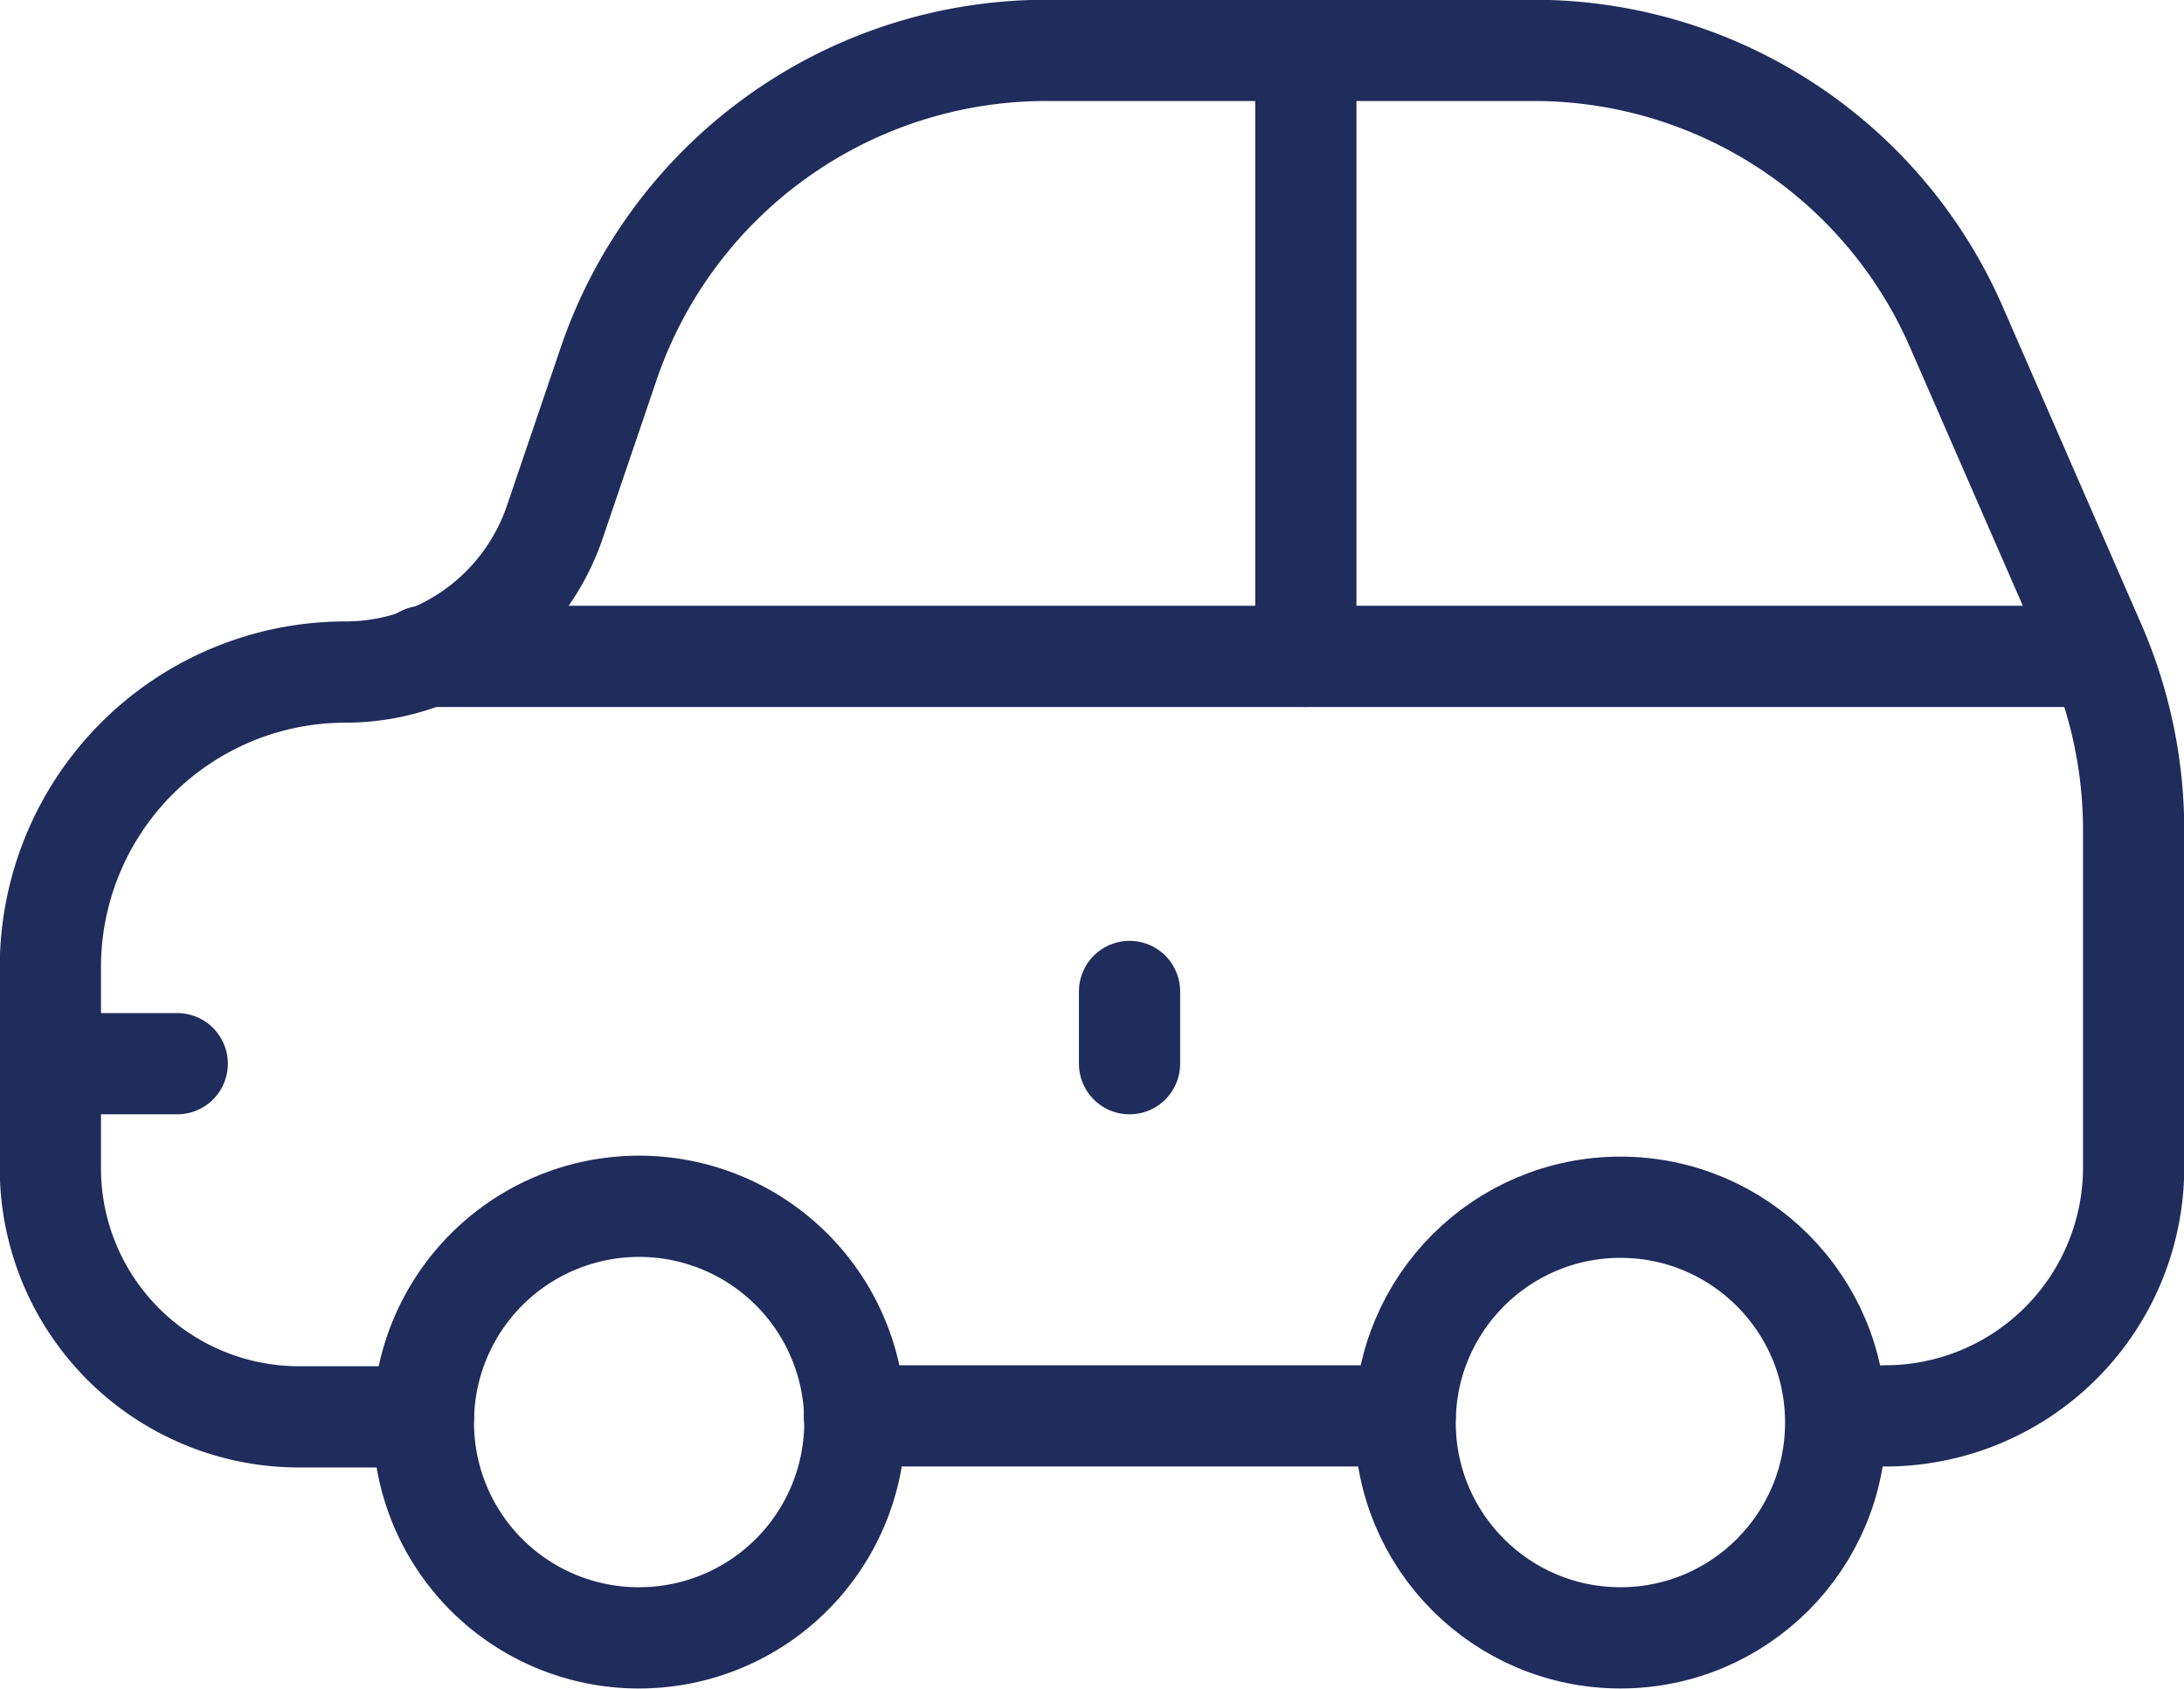 <svg xmlns="http://www.w3.org/2000/svg" width="45.96" height="35.53" viewBox="0 0 45.96 35.53">
  <title>icon-parking</title>
  <g id="圖層_2" data-name="圖層 2">
    <g id="design">
      <line x1="17.98" y1="29.79" x2="29.57" y2="29.79" fill="none" stroke="#1f2c5c" stroke-linecap="round" stroke-linejoin="round" stroke-width="2.13"/>
      <path d="M39.67,29.79a5.23,5.23,0,0,0,5.23-5.23V17.45a9.78,9.78,0,0,0-.81-3.88L41.17,6.88a9.7,9.7,0,0,0-8.89-5.82H22a9.73,9.73,0,0,0-9.17,6.53L11.67,11a4.66,4.66,0,0,1-4.41,3.14h0a6.21,6.21,0,0,0-6.2,6.2v4.24a5.23,5.23,0,0,0,5.23,5.23H8.91" fill="none" stroke="#1f2c5c" stroke-linecap="round" stroke-linejoin="round" stroke-width="2.13"/>
      <circle cx="34.1" cy="29.93" r="4.53" fill="none" stroke="#1f2c5c" stroke-linecap="round" stroke-linejoin="round" stroke-width="2.13"/>
      <path d="M8.91,29.93a4.54,4.54,0,1,1,4.53,4.53,4.53,4.53,0,0,1-4.53-4.53" fill="none" stroke="#1f2c5c" stroke-linecap="round" stroke-linejoin="round" stroke-width="2.13"/>
      <line x1="8.91" y1="13.81" x2="44.09" y2="13.81" fill="none" stroke="#1f2c5c" stroke-linecap="round" stroke-linejoin="round" stroke-width="2.13"/>
      <line x1="27.48" y1="1.06" x2="27.48" y2="13.81" fill="none" stroke="#1f2c5c" stroke-linecap="round" stroke-linejoin="round" stroke-width="2.13"/>
      <line x1="1.06" y1="22.38" x2="3.73" y2="22.38" fill="none" stroke="#1f2c5c" stroke-linecap="round" stroke-linejoin="round" stroke-width="2.13"/>
      <line x1="23.77" y1="20.86" x2="23.77" y2="22.38" fill="none" stroke="#1f2c5c" stroke-linecap="round" stroke-linejoin="round" stroke-width="2.13"/>
    </g>
  </g>
</svg>
